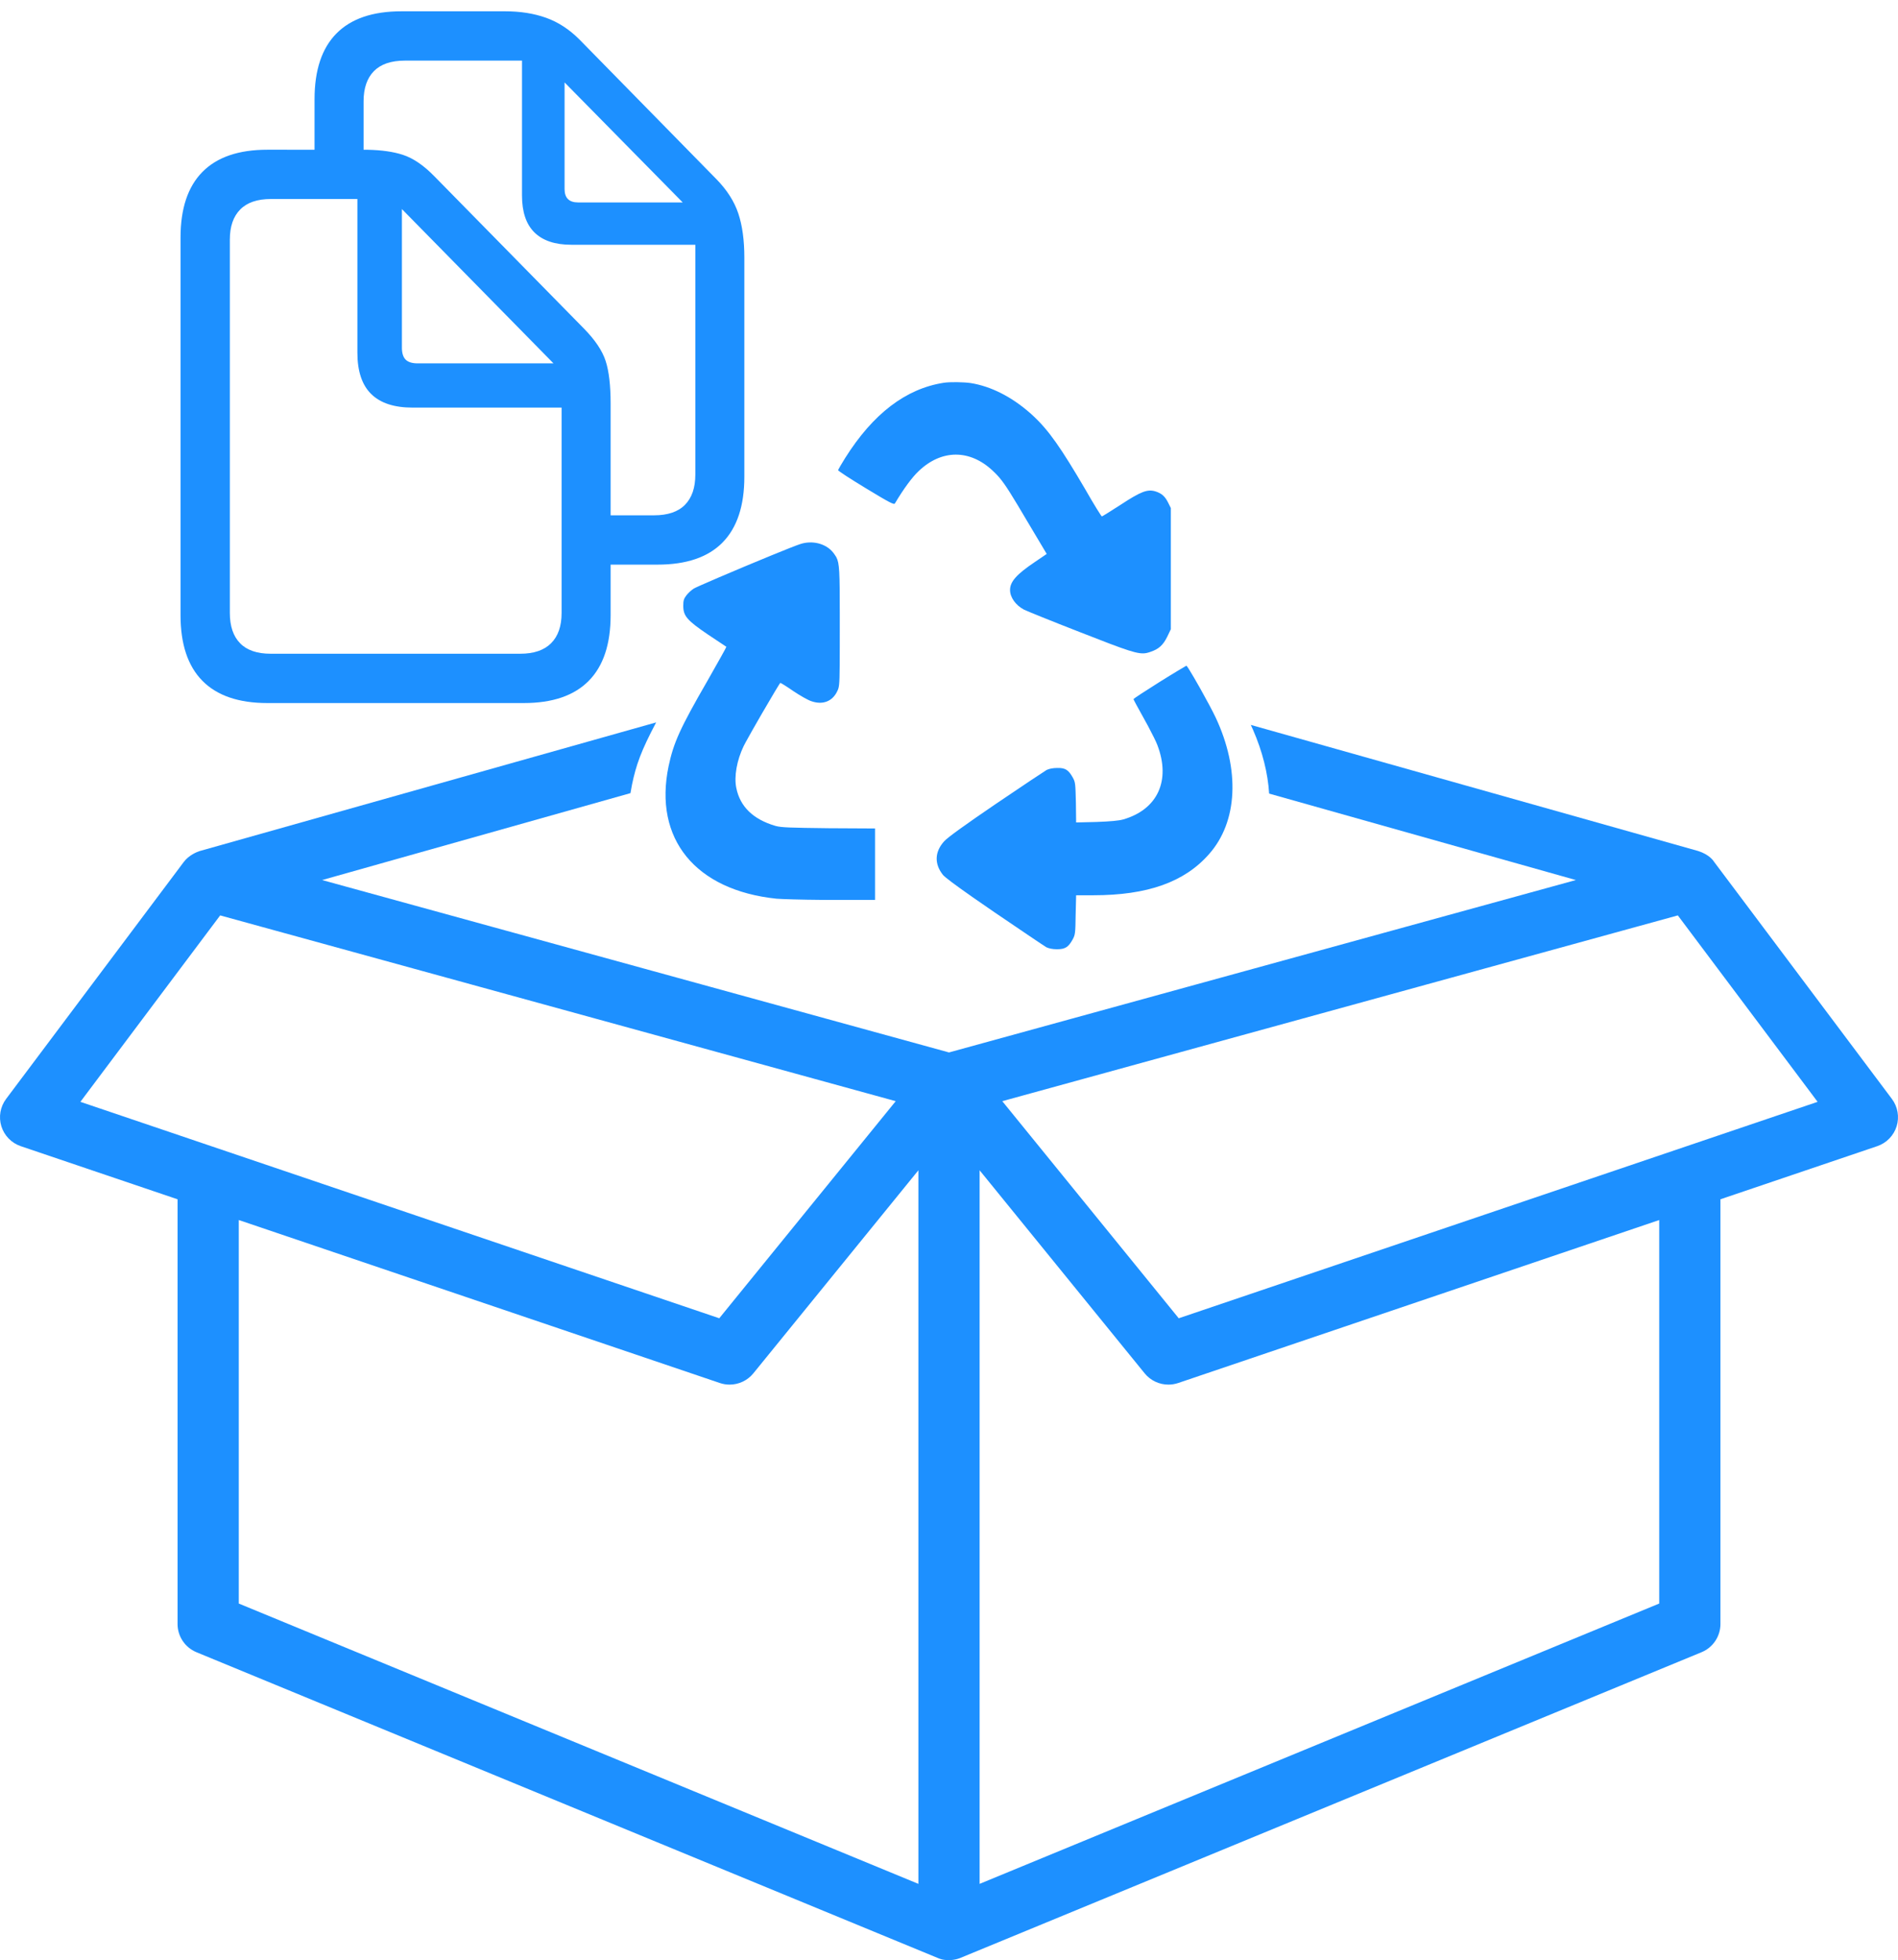 <?xml version="1.0" encoding="UTF-8"?>
<svg width="154px" height="159px" viewBox="0 0 154 159" version="1.1" xmlns="http://www.w3.org/2000/svg" xmlns:xlink="http://www.w3.org/1999/xlink">
    <title>Group 5</title>
    <g id="Page-1" stroke="none" stroke-width="1" fill="none" fill-rule="evenodd">
        <g id="Group-5" transform="translate(0, 0.917)" fill="#1D90FF" fill-rule="nonzero">
            <path d="M53.239,57.682 C52.019,59.983 51.613,61.126 51.278,62.739 C51.231,62.969 51.19,63.195 51.155,63.42 L26.136,70.47 L77,84.454 L127.864,70.47 L102.976,63.457 C102.872,61.799 102.435,60.04 101.663,58.271 L101.488,57.886 L137.784,68.114 C138.693,68.402 139.026,68.91 139.067,68.977 C139.069,68.979 139.084,69 139.113,69.038 L139.188,69.139 C139.296,69.282 139.473,69.518 139.708,69.832 L139.945,70.148 C141.11,71.7 143.29,74.607 145.568,77.643 L146.116,78.374 C146.299,78.618 146.482,78.862 146.665,79.106 L147.161,79.767 C149.797,83.281 152.276,86.586 153.162,87.767 L153.309,87.963 C153.437,88.133 153.505,88.225 153.505,88.225 C153.981,88.861 154.124,89.686 153.889,90.443 C153.653,91.202 153.067,91.802 152.314,92.057 L139.593,96.365 L139.593,130.816 C139.593,131.819 138.988,132.724 138.058,133.107 L77.948,157.894 C77.948,157.894 77.543,158.083 77,158.083 C76.457,158.083 76.23,157.968 76.052,157.894 L15.942,133.107 C15.013,132.724 14.407,131.82 14.407,130.816 L14.407,96.366 L1.686,92.058 C0.933,91.803 0.347,91.203 0.111,90.444 C-0.124,89.686 0.019,88.861 0.495,88.225 C0.495,88.225 0.957,87.608 1.716,86.596 L1.98,86.245 C3.306,84.477 5.354,81.747 7.432,78.976 L7.862,78.403 L8.291,77.83 C9.077,76.782 9.854,75.746 10.584,74.773 L10.977,74.249 C11.752,73.215 12.464,72.267 13.061,71.469 L13.392,71.029 C14.29,69.831 14.863,69.066 14.902,69.014 C15.333,68.433 16.015,68.18 16.179,68.125 L16.216,68.114 L53.239,57.682 Z M74.517,94.014 L61.128,110.481 C60.647,111.073 59.933,111.399 59.199,111.399 C58.932,111.399 58.663,111.357 58.401,111.267 L19.374,98.048 L19.374,129.158 L74.517,151.897 L74.517,94.014 Z M79.484,94.014 L79.484,151.897 L134.626,129.158 L134.626,98.049 L95.599,111.268 C95.338,111.357 95.068,111.399 94.801,111.399 C94.067,111.399 93.353,111.073 92.873,110.482 L79.484,94.014 Z M136.136,73.338 L81.323,88.407 L95.64,106.018 L147.477,88.461 L136.136,73.338 Z M17.864,73.338 L6.523,88.461 L58.36,106.017 L72.677,88.407 L48.265,81.695 L22.451,74.599 L17.864,73.338 Z M42.502,56.112 C44.827,56.112 46.582,55.512 47.767,54.313 C48.953,53.115 49.545,51.338 49.545,48.983 L49.545,44.885 L53.354,44.884 C55.693,44.884 57.451,44.285 58.629,43.086 C59.806,41.887 60.395,40.11 60.395,37.756 L60.395,19.986 C60.395,18.576 60.232,17.38 59.905,16.399 C59.578,15.419 58.982,14.486 58.115,13.603 L47.01,2.283 C46.191,1.463 45.29,0.878 44.31,0.527 C43.329,0.176 42.221,0 40.985,0 L32.565,0 C30.239,0 28.483,0.599 27.299,1.798 C26.114,2.997 25.522,4.774 25.522,7.129 L25.521,11.229 L21.692,11.228 C19.367,11.228 17.612,11.827 16.427,13.026 C15.241,14.225 14.648,16.002 14.648,18.356 L14.648,48.983 C14.648,51.338 15.241,53.115 16.427,54.313 C17.612,55.512 19.367,56.112 21.692,56.112 L42.502,56.112 Z M49.545,31.818 C49.545,30.347 49.41,29.196 49.141,28.363 C48.871,27.531 48.28,26.651 47.368,25.724 L35.264,13.405 C34.393,12.506 33.534,11.918 32.687,11.642 C31.924,11.393 30.978,11.257 29.849,11.232 L29.5,11.229 L29.5,7.307 C29.5,6.24 29.78,5.422 30.339,4.853 C30.898,4.285 31.735,4 32.85,4 L42.354,4 L42.354,14.939 C42.354,16.279 42.692,17.281 43.369,17.943 C44.046,18.606 45.04,18.937 46.352,18.937 L56.418,18.937 L56.418,37.577 C56.418,38.644 56.139,39.462 55.579,40.031 C55.02,40.6 54.182,40.884 53.067,40.884 L49.545,40.885 L49.545,31.818 Z M55.394,15.504 L46.901,15.504 C46.172,15.504 45.808,15.14 45.808,14.412 L45.808,5.769 L55.394,15.504 Z M42.215,52.112 L21.958,52.112 C20.857,52.112 20.03,51.827 19.477,51.259 C18.925,50.69 18.649,49.872 18.649,48.805 L18.649,18.514 C18.649,17.459 18.928,16.648 19.488,16.079 C20.047,15.51 20.878,15.226 21.979,15.226 L28.998,15.226 L28.998,27.685 C28.998,29.194 29.372,30.314 30.12,31.047 C30.867,31.78 31.981,32.146 33.46,32.146 L45.567,32.146 L45.567,48.805 C45.567,49.872 45.283,50.69 44.717,51.259 C44.15,51.827 43.316,52.112 42.215,52.112 Z M44.909,28.558 L33.886,28.558 C33.44,28.558 33.115,28.456 32.913,28.254 C32.711,28.051 32.61,27.727 32.61,27.282 L32.61,16.043 L44.909,28.558 Z" id="Combined-Shape"></path>
            <path d="M96.259,53.083 C96.275,53.079 96.343,53.172 96.447,53.334 L96.49,53.402 C96.693,53.725 97.004,54.259 97.332,54.84 L97.405,54.969 C97.893,55.839 98.402,56.786 98.634,57.281 C100.625,61.52 100.434,65.738 98.097,68.369 C96.105,70.639 93.099,71.704 88.713,71.704 L87.315,71.704 L87.276,73.291 C87.257,74.797 87.238,74.918 87.028,75.299 C86.683,75.922 86.415,76.083 85.763,76.083 C85.4,76.083 85.112,76.022 84.902,75.922 C84.729,75.822 82.852,74.556 80.727,73.11 C80.067,72.658 79.493,72.262 78.999,71.917 L78.86,71.82 C77.423,70.813 76.696,70.263 76.513,70.057 C75.805,69.173 75.824,68.188 76.609,67.325 C76.877,67.023 78.294,65.999 80.803,64.292 C82.91,62.865 84.748,61.64 84.921,61.54 C85.131,61.439 85.438,61.379 85.783,61.379 C86.434,61.359 86.702,61.54 87.047,62.162 C87.257,62.544 87.257,62.664 87.296,64.191 L87.315,65.798 L88.962,65.758 C90.073,65.718 90.762,65.657 91.126,65.557 C93.922,64.754 95.014,62.403 93.903,59.511 C93.803,59.242 93.503,58.641 93.167,58.012 L93.089,57.867 C92.997,57.697 92.903,57.526 92.811,57.361 C92.352,56.538 91.969,55.835 91.969,55.795 C91.969,55.755 92.926,55.132 94.075,54.409 C95.225,53.686 96.22,53.103 96.259,53.083 Z M67.6,43.904 C67.63,43.945 67.659,43.983 67.686,44.02 L67.712,44.057 C67.76,44.123 67.802,44.186 67.84,44.251 L67.86,44.288 C68.117,44.771 68.136,45.483 68.138,48.96 L68.137,51.032 L68.137,51.091 L68.137,51.377 C68.135,54.041 68.121,54.611 68.025,54.927 L68.017,54.95 C68.013,54.965 68.007,54.979 68.002,54.993 L67.993,55.017 C67.991,55.021 67.99,55.025 67.988,55.029 L67.978,55.052 L67.968,55.076 C67.961,55.092 67.953,55.108 67.946,55.124 C67.561,55.969 66.774,56.284 65.852,55.969 C65.583,55.891 64.929,55.517 64.372,55.144 C63.834,54.77 63.354,54.476 63.316,54.476 C63.276,54.486 62.579,55.659 61.865,56.891 L61.781,57.036 L61.676,57.217 C61.222,58.004 60.784,58.774 60.529,59.243 L60.484,59.326 C60.419,59.445 60.37,59.54 60.338,59.605 C59.781,60.764 59.55,62.08 59.743,63.004 C60.05,64.517 61.107,65.539 62.893,66.07 C62.903,66.072 62.912,66.075 62.922,66.078 L62.952,66.086 C63.408,66.209 64.086,66.228 67.216,66.266 L71,66.286 L71,72.083 L67.371,72.083 C67.215,72.083 67.058,72.082 66.901,72.081 L66.714,72.08 C65.03,72.068 63.443,72.019 63.008,71.984 C56.419,71.297 53.019,67.131 54.248,61.236 C54.652,59.329 55.17,58.17 57.418,54.279 C58.263,52.786 58.955,51.567 58.936,51.548 C58.917,51.528 58.244,51.096 57.457,50.565 C55.747,49.406 55.439,49.052 55.439,48.227 C55.439,47.814 55.478,47.657 55.689,47.382 C55.824,47.205 56.093,46.95 56.285,46.832 C56.327,46.804 56.486,46.728 56.732,46.617 L56.852,46.563 C57.568,46.244 58.858,45.692 60.204,45.127 L60.423,45.035 L60.66,44.936 L60.898,44.837 C61.431,44.614 61.96,44.396 62.451,44.194 L62.613,44.127 C63.685,43.688 64.555,43.342 64.872,43.236 C65.871,42.882 67.004,43.157 67.6,43.904 Z M78.741,30.153 C80.397,30.412 82.072,31.267 83.569,32.58 C83.601,32.608 83.632,32.635 83.663,32.663 L83.756,32.747 L83.847,32.832 C85.107,34.008 86.096,35.428 88.063,38.786 C88.753,39.999 89.364,40.974 89.403,40.974 C89.442,40.974 90.132,40.536 90.94,40.019 C92.576,38.945 93.108,38.746 93.758,38.945 C94.251,39.104 94.527,39.343 94.783,39.86 L95,40.297 L95,50.123 L94.704,50.74 C94.369,51.416 94.015,51.735 93.364,51.953 C93.265,51.989 93.173,52.019 93.079,52.041 L93.033,52.052 C92.36,52.191 91.561,51.902 87.629,50.362 C85.323,49.467 83.274,48.632 83.077,48.532 C82.407,48.174 81.953,47.538 81.953,46.941 C81.953,46.265 82.486,45.668 83.964,44.673 L84.929,44.017 L83.412,41.471 C82.098,39.247 81.585,38.408 81.086,37.824 L81.042,37.772 C81.02,37.746 80.997,37.721 80.975,37.697 L80.931,37.649 C80.895,37.609 80.858,37.571 80.82,37.532 L80.775,37.486 C80.699,37.409 80.619,37.333 80.534,37.254 C78.682,35.524 76.396,35.524 74.543,37.294 C74.011,37.791 73.321,38.726 72.612,39.919 C72.533,40.039 72.218,39.88 70.247,38.686 C69.005,37.93 67.981,37.274 68,37.214 C68.02,37.155 68.276,36.717 68.572,36.24 C70.838,32.64 73.499,30.611 76.573,30.133 C77.066,30.054 78.189,30.074 78.741,30.153 Z" id="recycle-icon"></path>
        </g>
    </g>
</svg>